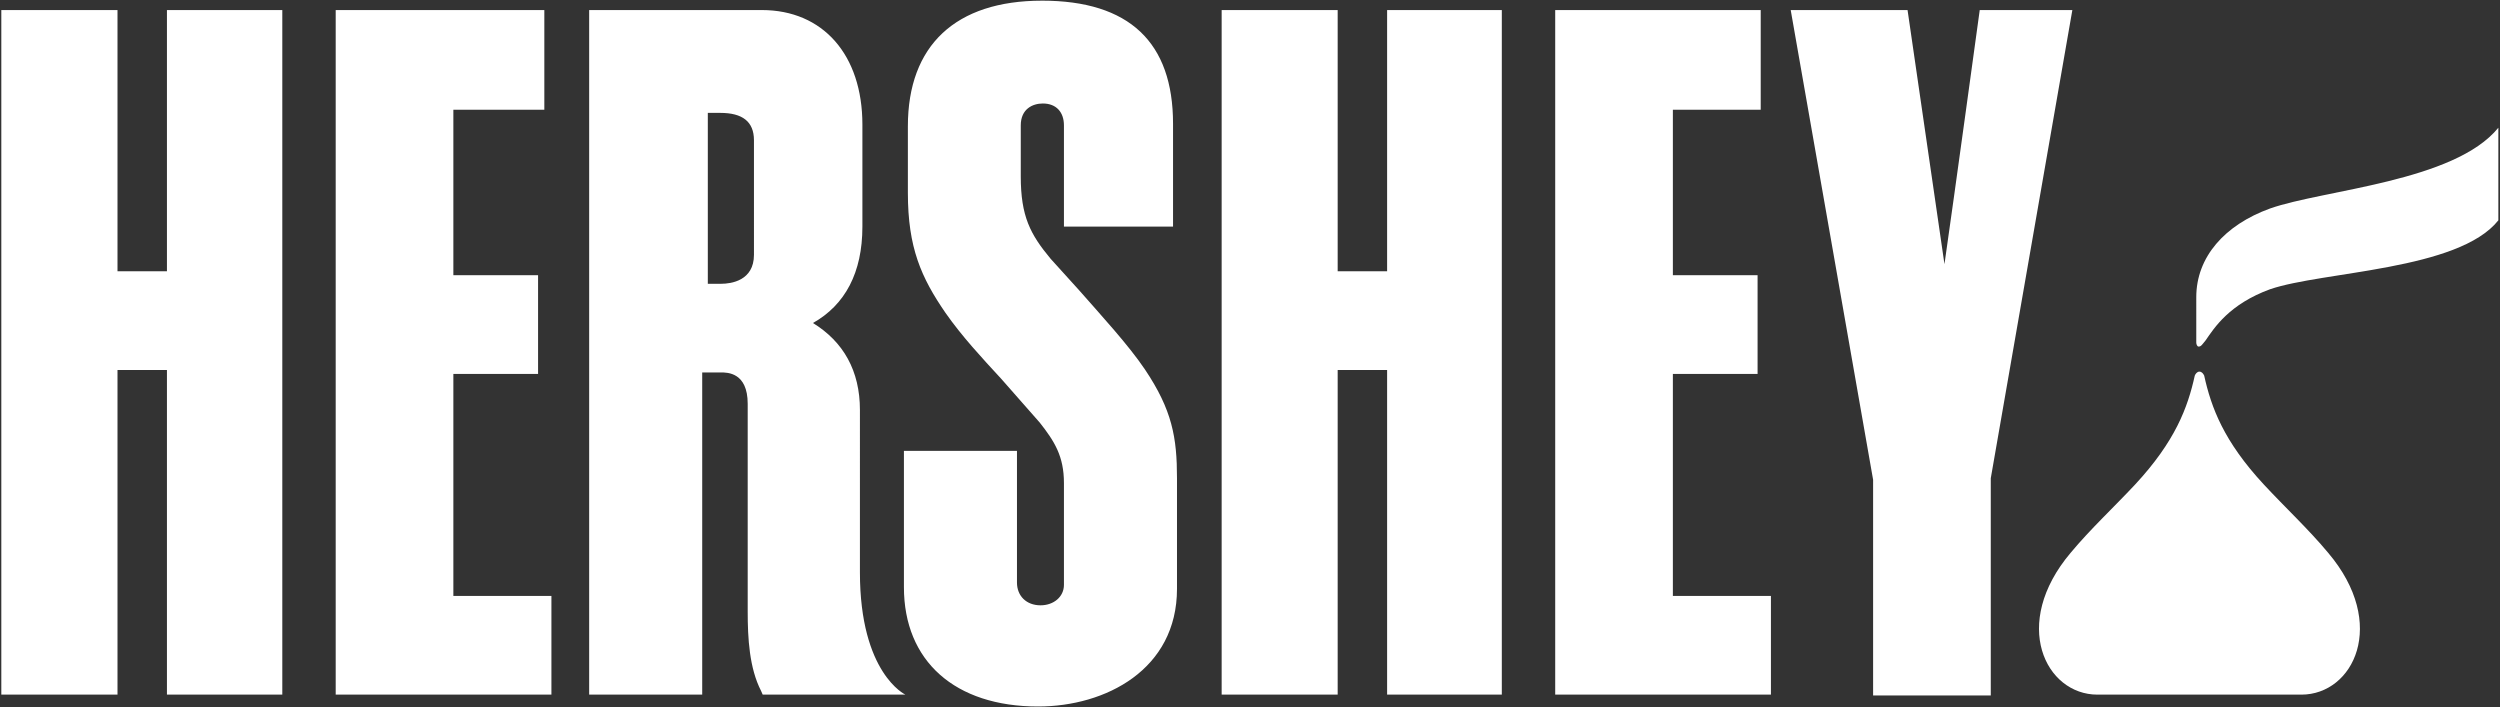 <svg version="1.2" xmlns="http://www.w3.org/2000/svg" viewBox="0 0 1517 429" width="1517" height="429">
	<rect x="0" y="0" width="1517" height="429" fill="#333333" stroke="none"/>
	<title>The Hershey Company_2022 Proxy Statement and 2021 Annual Report-3-pdf-svg</title>
	<defs>
		<clipPath clipPathUnits="userSpaceOnUse" id="cp1">
			<path d="m-2068.6-748.04h5656.96v7365.75h-5656.96z"/>
		</clipPath>
	</defs>
	<style>
		.s0 { fill: #ffffff } 
	</style>
	<g id="Clip-Path: Page 1" clip-path="url(#cp1)">
		<g id="Page 1">
			<path id="Path 23" class="s0" d="m1332.7 180.3c0-24.3 17.2-43.8 44.8-53.8 32.4-11.4 111.9-16.2 138.5-49v56.2c-24.2 30.4-106.6 30.9-138.5 41.8-24.8 9.1-33.8 23.3-39.1 31-2.3 2.8-2.8 3.8-4.3 3.8-0.9 0-1.4-1.5-1.4-2.4z"/>
			<path id="Path 24" class="s0" d="m1272.7 421.5c-31.4 0-52.8-42.8-16.2-86.1 11.9-14.3 26.2-27.6 39.1-41.4 24.3-26.2 31.9-46.6 36.2-66.1 0.4-1 1.4-2.4 2.8-2.4 1.5 0 2.4 1.4 2.9 2.4 4.3 19.5 11.9 39.9 36.2 66.1 12.8 13.8 27.1 27.1 39 41.4 36.7 43.3 15.3 86.1-16.2 86.1z"/>
			<path id="Path 25" fill-rule="evenodd" class="s0" d="m1074.6 361.6v59.9h-130.9v-415.4h124.7v60.5h-53.3v100.4h51.4v59.9h-51.4v134.7zm-740 0v59.9h-130.9v-415.4h126.6v60.5h-55.2v100.4h51.4v59.9h-51.4v134.7zm-163.3-355.5v415.4h-70v-197h-30v197h-70.5v-415.4h70.5v158.5h30v-158.5zm740 0v415.4h-69.6v-197h-30v197h-70.4v-415.4h70.4v158.5h30v-158.5zm-279-5.7c52.9 0 79.5 25.2 79.5 74.7v62.4h-66.2v-61.4c0-8.1-4.7-13.3-12.8-13.3-6.2 0-13.4 3.3-13.4 13.3v30.9c0 24.3 5.8 35.2 18.1 50l17.2 19c13.8 15.7 30 33.3 40 48.1 16.6 24.7 19.5 41.4 19.5 66.1v67.1c0 49-43.3 71.4-84.3 71.4-50.5 0-81.4-27.6-81.4-72.4v-82.7h68.6v79.9c0 8.1 5.7 13.8 14.3 13.8 8 0 14.2-5.2 14.2-12.4v-61.8c0-16.2-5.7-25.3-14.7-36.7l-23.4-26.6c-11.9-12.9-23.8-25.7-33.8-40-14.7-21.4-22.8-39.5-22.8-72.8v-40.4c0-49.1 29-76.2 81.4-76.2zm-110.5 346.9c0 61.4 27.6 74.2 27.6 74.2h-86.6l-1-2.3c-7.1-13.8-8.1-31.9-8.1-48.1v-126.1c0-19-12.3-19-16.2-19h-11.4v195.5h-68.6v-415.4h104.8c37.1 0 61 27.2 61 69.5v61.9c0 28-10.5 47.5-30 58.5 18.5 11.4 28.5 29 28.5 52.8zm-64.3-262.2c0-11.4-7.1-16.6-20.4-16.6h-7.6v103.7c0.4 0 8 0 8 0 6.2 0 20-1.9 20-17.6zm800-79l-49.5 284.1v131.8h-71.4v-130.9l-50-285h70.9c0 0 16.7 114.7 22.4 154.2 5.7-39.5 21.4-154.2 21.4-154.2z"/>
		</g>
	</g>
</svg>